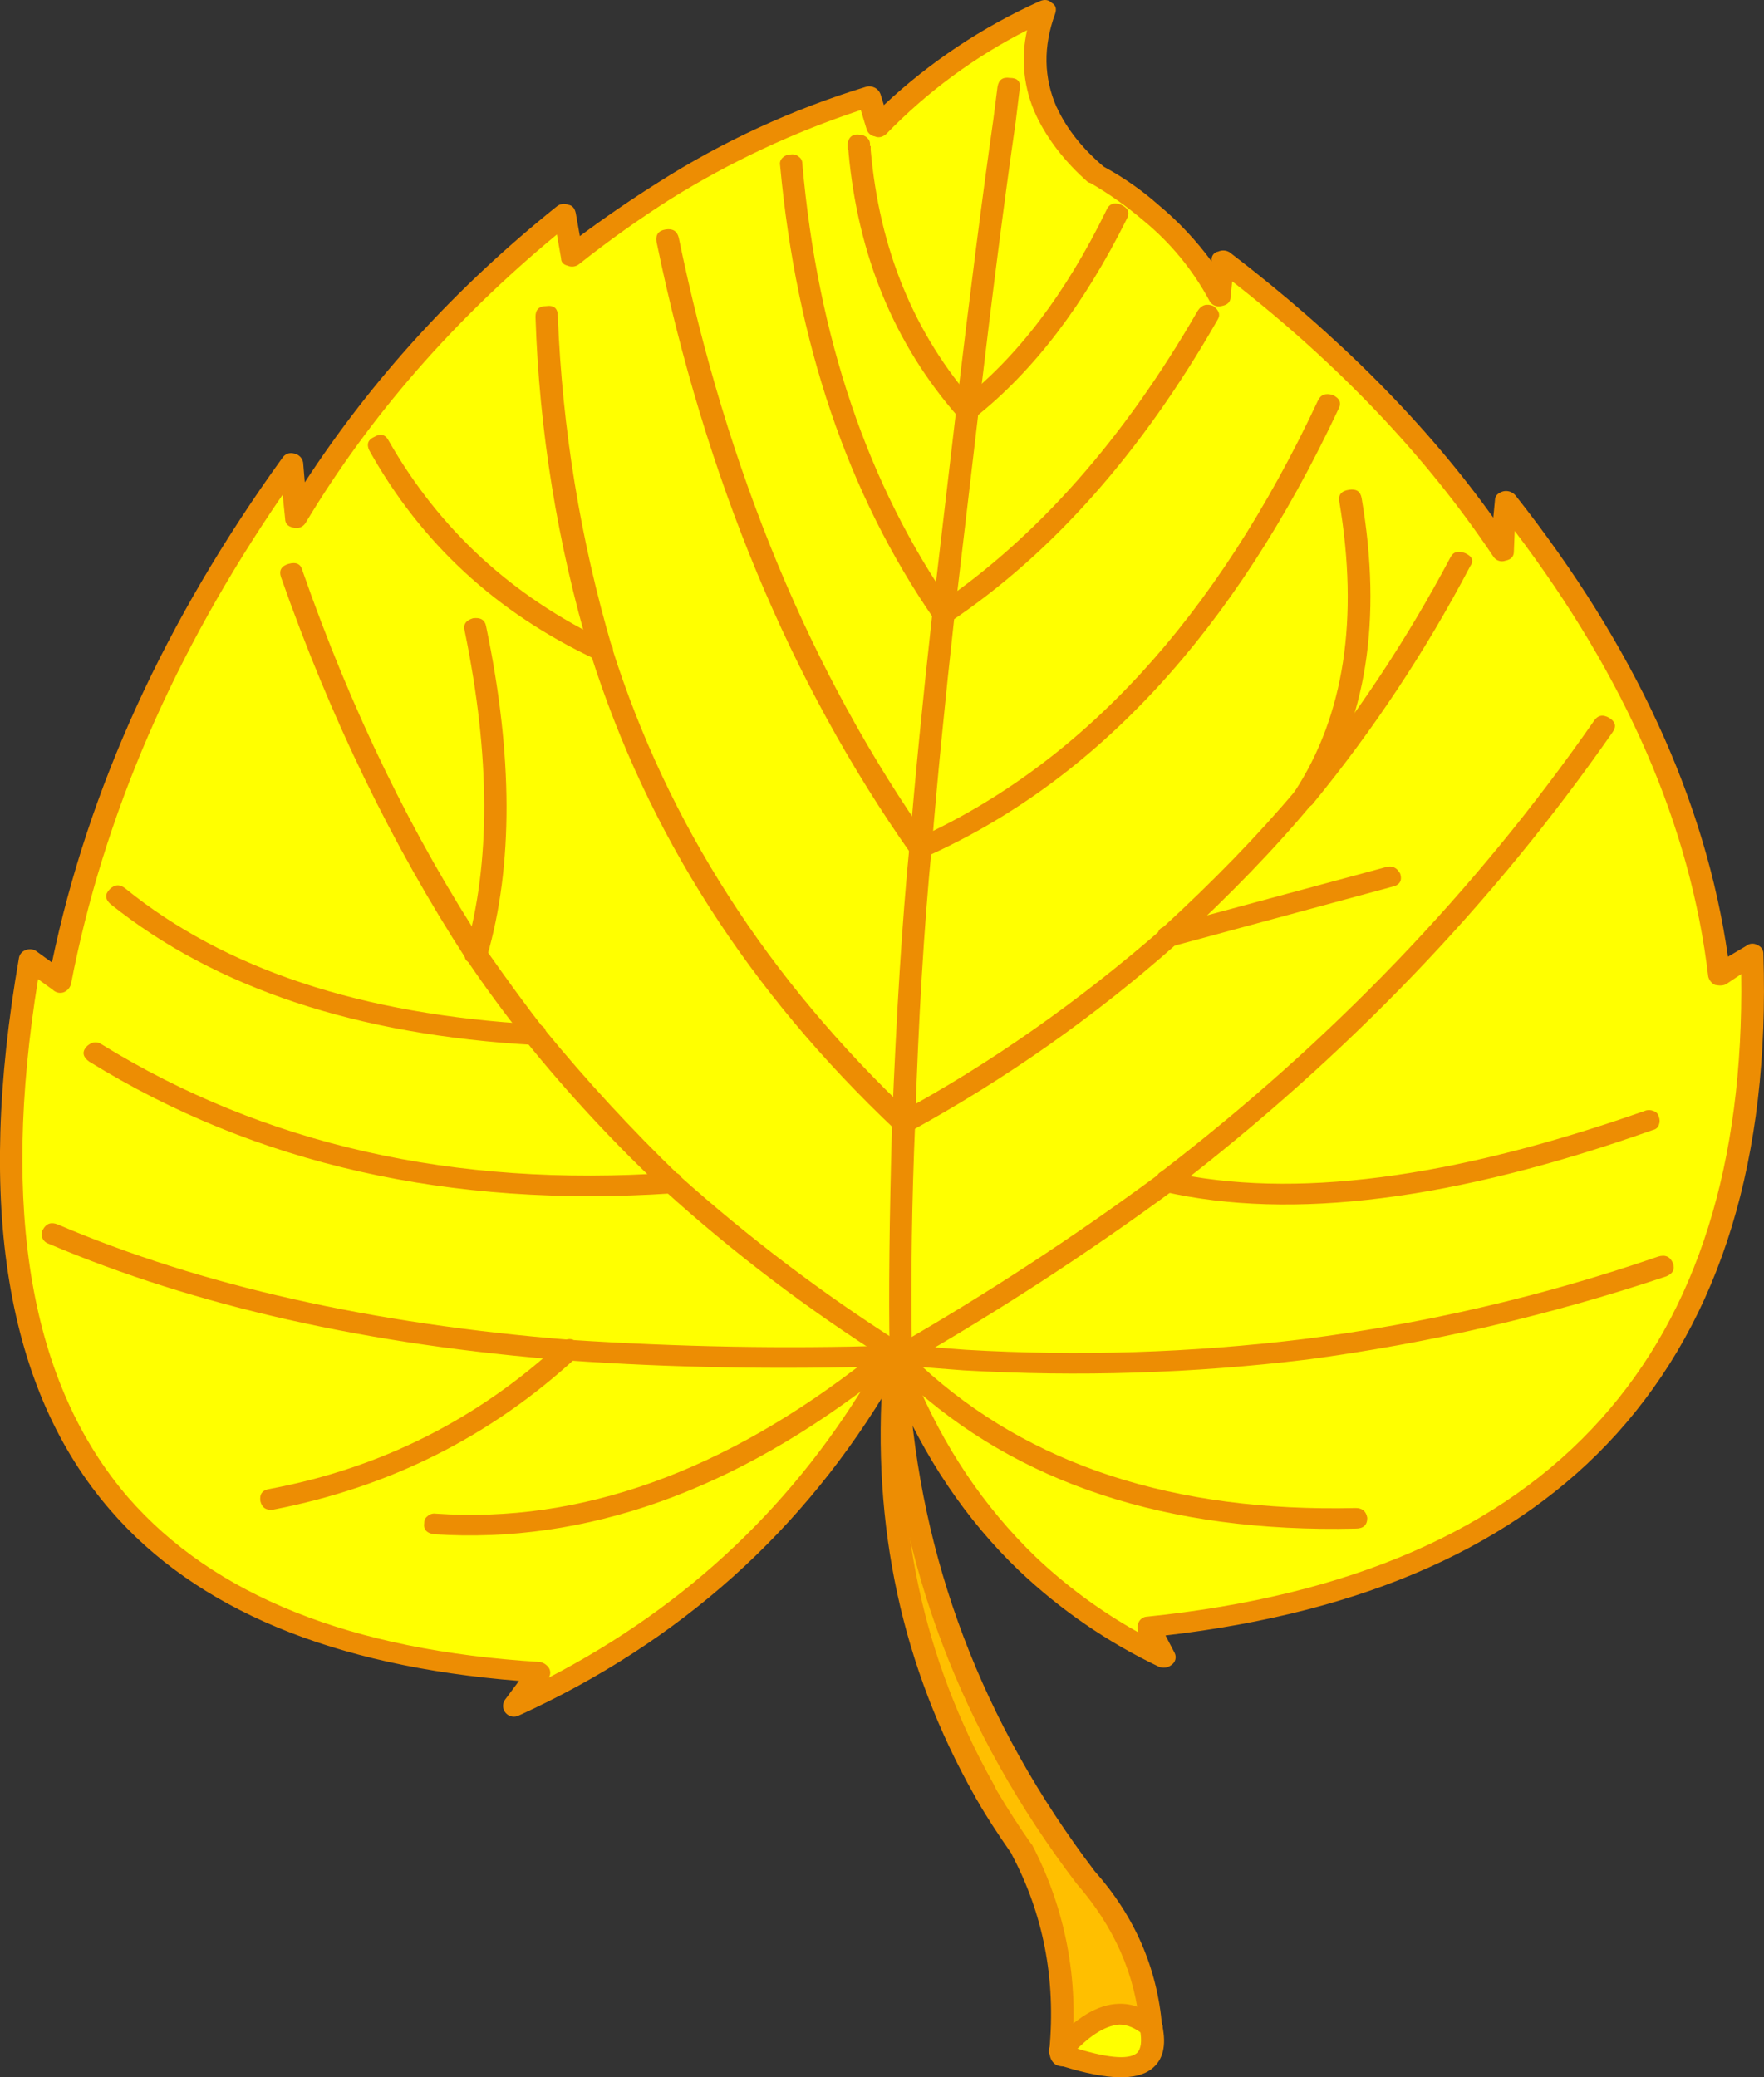 <?xml version="1.0" encoding="iso-8859-1"?>
<!-- Generator: Adobe Illustrator 20.1.0, SVG Export Plug-In . SVG Version: 6.00 Build 0)  -->
<svg version="1.0" id="Layer_1" xmlns="http://www.w3.org/2000/svg" xmlns:xlink="http://www.w3.org/1999/xlink" x="0px" y="0px"
	 viewBox="0 0 751.4 884.64" enable-background="new 0 0 751.4 884.64" xml:space="preserve">
<rect x="0" y="0" width="751.4" height="884.64" fill="#333333" stroke="none"/>
<title>fallfoliage_0007</title>
<path fill="#FFFF00" d="M451.91,873.37c0,1.64,0.467,2.34,1.4,2.1c28.767,9.587,41.043,5.493,36.83-12.28
	C479.38,853.603,466.637,856.997,451.91,873.37 M243.53,109.31l-3.16-17.89c-47.473,38.387-85.597,81.42-114.37,129.1l-1.75-23.15
	c-50.987,70.86-83.963,144.527-98.93,221l-12.62-9.82l-4.91,38.24C-1.33,530.263,12.233,594,48.48,638
	c36.72,44.433,97.053,69.223,181,74.37l-10.52,14c68.293-30.873,120.913-78.117,157.86-141.73l-3.82-2.79l7.72-6.31l3.16-0.35v0.7
	c-0.248,0.434-0.248,0.966,0,1.4l-1.05,1.4l0.35,0.7l6,5.61l-4.21,2.81c13.1,30.873,30.64,56.95,52.62,78.23
	c17.355,16.102,36.973,29.578,58.23,40l-6.31-13.33c87-8.887,152.133-37.303,195.4-85.25c43.733-48.18,64.313-115.18,61.74-201
	l-14,8.77c-4.273-34.853-14.49-69.823-30.65-104.91c-15.2-32.507-35.313-64.78-60.34-96.82l-1.4,21
	c-30.613-44.867-70.367-86.01-119.26-123.43l-1.4,15.08c-7.365-13.655-17.385-25.701-29.47-35.43
	c-7.141-6.153-14.891-11.561-23.13-16.14c-9.82-8.42-16.82-17.42-21-27c-6.313-13.567-6.663-27.95-1.05-43.15
	C417.317,17.05,393.667,33.533,374,53.88l-3.51-12.63c-30.803,9.581-60.271,23.021-87.7,40
	C269.147,89.799,256.036,99.17,243.53,109.31z"/>
<path fill="#FFBF00" d="M382.1,588.16c0.224-1.295,0.103-2.626-0.35-3.86h-1.05c-4.667,65.253,8.197,124.657,38.59,178.21l1.05,2.1
	c5.147,8.667,10.173,16.383,15.08,23.15c13.8,26.193,19.297,54.727,16.49,85.6c14.733-16.373,27.48-19.763,38.24-10.17
	c-1.64-23.387-10.877-44.67-27.71-63.85C414.26,735.733,387.48,665.34,382.1,588.16z"/>
<path fill="#ED8D03" d="M450.16,45.82c-5.613-12.627-5.847-25.96-0.7-40c0.7-2.107,0.233-3.627-1.4-4.56
	c-1.4-1.4-3.153-1.633-5.26-0.7c-24.384,10.98-46.786,25.914-66.3,44.2l-1.4-4.56c-0.91-2.592-3.703-4.004-6.33-3.2
	c-31.169,9.51-60.905,23.198-88.4,40.69c-11.433,7.2-22.557,14.817-33.37,22.85l-1.75-9.82c-0.467-2.107-1.52-3.277-3.16-3.51
	c-1.639-0.703-3.533-0.433-4.91,0.7c-42.907,34.367-78.69,73.54-107.35,117.52l-0.7-8.42c-0.337-1.976-1.884-3.523-3.86-3.86
	c-1.843-0.56-3.836,0.15-4.91,1.75c-50,69.233-82.743,140.9-98.23,215l-6.31-4.56c-1.377-1.133-3.271-1.403-4.91-0.7
	c-1.426,0.488-2.492,1.687-2.81,3.16c-18.447,105.74-5.453,184.22,38.98,235.44c36.44,42.1,94.44,66.307,174,72.62l-6,8.07
	c-1.176,1.731-1.032,4.038,0.35,5.61c1.41,1.591,3.72,2.024,5.61,1.05c68.587-31.267,121.573-78.743,158.96-142.43l0.35,1.05
	c13.333,31.573,31.223,58.117,53.67,79.63c17.601,16.717,37.728,30.554,59.64,41c1.753,0.718,3.756,0.452,5.26-0.7
	c1.772-1.117,2.382-3.411,1.4-5.26l-3.86-7.37c85.333-9.893,149.413-38.543,192.24-85.95c44.433-49.333,65.247-117.39,62.44-204.17
	c0.117-1.687-0.881-3.253-2.46-3.86c-1.539-0.962-3.523-0.82-4.91,0.35l-7.72,4.56c-9.527-66.573-39.69-132.053-90.49-196.44
	c-1.287-1.523-3.317-2.198-5.26-1.75c-2.34,0.7-3.51,1.987-3.51,3.86l-0.7,7.37c-28.467-39.833-65.887-77.5-112.26-113
	c-1.471-0.942-3.32-1.074-4.91-0.35c-1.707,0.261-2.929,1.787-2.81,3.51v0.7c-6.579-8.974-14.237-17.105-22.8-24.21
	c-7.084-6.235-14.85-11.649-23.15-16.14c-9.12-7.72-15.787-16.14-20-25.26 M437.53,12.73c-2.821,12.25-1.462,25.092,3.86,36.48
	c4.913,10.293,12.28,19.767,22.1,28.42l1.05,0.35c7.951,4.611,15.468,9.933,22.46,15.9c11.489,9.387,21.022,20.939,28.06,34
	c0.922,1.99,3.142,3.028,5.26,2.46c2.573-0.467,3.86-1.753,3.86-3.86l0.7-6.67c45.633,35.6,82.703,74.663,111.21,117.19
	c1.107,1.77,3.314,2.504,5.26,1.75c2.34-0.467,3.51-1.753,3.51-3.86l0.35-8.77c47.4,62.513,74.88,125.777,82.44,189.79
	c0.377,1.525,1.404,2.808,2.81,3.51c2.107,0.467,3.743,0.35,4.91-0.35l6.31-4.21c1.153,80.633-18.74,143.78-59.68,189.44
	c-42.333,47.24-106.767,75.303-193.3,84.19c-1.459,0.029-2.795,0.828-3.51,2.1c-0.679,1.299-0.805,2.817-0.35,4.21v0.35
	c-15.912-8.867-30.641-19.706-43.84-32.26c-22-21.28-39.19-46.89-51.57-76.83l-2.1-4.91L387,580.8l-0.35-0.7L386,578
	c-1.64-2.34-3.863-2.923-6.67-1.75c-1.092,0.382-1.894,1.321-2.1,2.46c-0.156,0.456-0.273,0.924-0.35,1.4
	c-0.476,0.075-0.945,0.192-1.4,0.35c-1.181,0.293-2.194,1.05-2.81,2.1c-33.193,57.173-79.5,101.14-138.92,131.9
	c0.854-1.273,0.854-2.937,0-4.21c-0.902-1.307-2.294-2.194-3.86-2.46c-80.453-4.913-138.92-28.3-175.4-70.16
	C12.963,589.29,0.203,515.747,16.21,417l6.31,4.56c1.202,1.179,2.963,1.585,4.56,1.05c1.551-0.602,2.724-1.905,3.16-3.51
	c13.767-71.52,43.82-140.99,90.16-208.41l1.05,10.17c0,2.107,1.17,3.393,3.51,3.86c2.028,0.594,4.199-0.273,5.26-2.1
	c27.233-45.333,62.9-86.26,107-122.78L239,110c0,1.64,0.937,2.693,2.81,3.16c1.639,0.703,3.533,0.433,4.91-0.7
	c12.481-9.919,25.479-19.169,38.94-27.71c25.395-15.81,52.588-28.53,81-37.89l2.46,8.07c0.449,1.651,1.821,2.886,3.51,3.16
	c1.64,0.7,3.277,0.35,4.91-1.05c17.411-17.953,37.684-32.89,59.99-44.2V12.73z"/>
<path fill="#ED8D03" d="M369.47,58.8c-0.815-0.882-1.959-1.389-3.16-1.4c-3.04-0.467-4.793,0.82-5.26,3.86v2.1l0.35,0.7v0.35
	c4,44.433,19.553,82.1,46.66,113c1.093,1.54,2.847,2.123,5.26,1.75c3.04-0.933,4.093-2.803,3.16-5.61
	c-0.016-0.728-0.415-1.393-1.05-1.75c-25.96-29.467-40.81-65.467-44.55-108v-1.5l-0.36-0.3
	C370.773,60.822,370.372,59.599,369.47,58.8z"/>
<path fill="#ED8D03" d="M430.16,33.19c-3.04-0.467-4.793,0.82-5.26,3.86l-1.75,13.68c-4.667,32.74-9.93,73.783-15.79,123.13
	c-0.467,2.807,0.937,4.443,4.21,4.91c3.04,0.467,4.793-0.82,5.26-3.86c5.847-49.58,11.11-90.507,15.79-122.78l1.75-14.38
	C434.837,34.71,433.433,33.19,430.16,33.19z"/>
<path fill="#ED8D03" d="M414.73,170.7c-2.807-1.64-5.03-1.173-6.67,1.4v0.35c-1.64,2.34-1.173,4.34,1.4,6
	c2.573,1.873,4.797,1.407,6.67-1.4v-0.35C417.763,174.34,417.297,172.34,414.73,170.7z"/>
<path fill="#ED8D03" d="M408.41,177.37c2.34,2.34,4.673,2.457,7,0.35c24.8-19.647,46.33-47.83,64.59-84.55
	c1.4-2.573,0.58-4.573-2.46-6c-3.04-1.167-5.143-0.347-6.31,2.46c-17.333,35.547-38.03,62.677-62.09,81.39
	C406.547,173.147,406.303,175.263,408.41,177.37z"/>
<path fill="#ED8D03" d="M201.43,263.32c-3.04,0.933-4.21,2.687-3.51,5.26c10.993,53.56,11.11,99.047,0.35,136.46
	c-0.933,3.04,0.12,4.793,3.16,5.26c3.04,0.7,5.04-0.237,6-2.81c11.227-38.82,11.11-85.71-0.35-140.67
	C206.593,264.013,204.71,262.847,201.43,263.32z"/>
<path fill="#ED8D03" d="M197.93,405c-0.226,1.216,0.025,2.473,0.7,3.51c7.72,11.46,16.14,22.92,25.26,34.38
	c1.873,2.34,4.097,2.69,6.67,1.05c1.079-0.582,1.847-1.61,2.1-2.81c0.224-1.157-0.179-2.347-1.06-3.13
	c-6.78-8.667-15.083-20-24.91-34c-1.64-2.573-3.743-3.04-6.31-1.4C199.262,403.019,198.372,403.891,197.93,405z"/>
<path fill="#ED8D03" d="M122.85,240.16c-3.04,0.933-4.093,2.803-3.16,5.61c21.047,59.873,47.357,114.13,78.93,162.77
	c1.64,2.573,3.863,3.04,6.67,1.4c2.573-1.167,3.157-3.167,1.75-6c-31.333-47.707-57.41-101.373-78.23-161
	C128.11,240.153,126.123,239.227,122.85,240.16z"/>
<path fill="#ED8D03" d="M596.44,372.07c-1.4-2.573-3.4-3.51-6-2.81l-93.67,25.26c-3.04,0.467-4.093,2.22-3.16,5.26
	c0.7,2.573,2.7,3.627,6,3.16l93.31-25.26C596.207,376.98,597.38,375.11,596.44,372.07z"/>
<path fill="#ED8D03" d="M558.56,335.93c-2.34-1.873-4.563-1.64-6.67,0.7c-15.927,18.947-34.987,38.593-57.18,58.94
	c-0.907,0.644-1.432,1.698-1.4,2.81c0.011,1.201,0.518,2.345,1.4,3.16c1.963,1.859,5.037,1.859,7,0
	c22.453-20.58,41.63-40.46,57.53-59.64c0.888-0.791,1.287-1.995,1.05-3.16C560.285,337.553,559.617,336.469,558.56,335.93z"/>
<path fill="#ED8D03" d="M397.19,262.26c0.933,3.04,2.803,4.093,5.61,3.16h0.35c3.04-0.7,4.21-2.453,3.51-5.26
	c-0.253-1.2-1.021-2.228-2.1-2.81c-1.125-0.472-2.365-0.594-3.56-0.35h-0.35c-1.125,0.204-2.13,0.83-2.81,1.75
	C397.182,259.794,396.949,261.05,397.19,262.26z"/>
<path fill="#ED8D03" d="M404.55,257.35c-1.122-0.47-2.358-0.592-3.55-0.35h-0.35c-1.125,0.204-2.13,0.83-2.81,1.75
	c-0.675,1.037-0.926,2.294-0.7,3.51c0.933,3.04,2.803,4.093,5.61,3.16h0.35c3.04-0.7,4.21-2.453,3.51-5.26
	C406.366,258.968,405.614,257.941,404.55,257.35z"/>
<path fill="#ED8D03" d="M402.45,256.65c-3.04,0-4.793,1.403-5.26,4.21c-4.207,37.887-7.48,71.22-9.82,100
	c-0.467,2.807,1.053,4.443,4.56,4.91c3.273,0,4.91-1.403,4.91-4.21c2.34-28.767,5.613-62.1,9.82-100
	C407.127,258.753,405.723,257.117,402.45,256.65z"/>
<path fill="#ED8D03" d="M389.82,477.31c-0.467-3.04-2.337-4.21-5.61-3.51h-0.35c-1.125,0.204-2.13,0.83-2.81,1.75
	c-0.649,0.916-0.902,2.055-0.7,3.16c0.467,3.04,2.22,4.327,5.26,3.86l0.35-0.35C389.467,481.753,390.753,480.117,389.82,477.31z"/>
<path fill="#ED8D03" d="M380.35,478.71c0.467,3.04,2.22,4.327,5.26,3.86l0.35-0.35c3.507-0.467,4.793-2.103,3.86-4.91
	c-0.467-3.04-2.337-4.21-5.61-3.51h-0.35c-1.125,0.204-2.13,0.83-2.81,1.75C380.401,476.466,380.148,477.605,380.35,478.71z"/>
<path fill="#ED8D03" d="M383.15,581.5l27.36,2.1c48.803,2.825,97.761,1.286,146.29-4.6c52.01-6.921,103.242-18.785,153-35.43
	c2.807-1.167,3.743-3.037,2.81-5.61c-1.167-2.807-3.27-3.743-6.31-2.81c-48.957,16.87-99.525,28.639-150.9,35.12
	c-47.824,5.872-96.081,7.399-144.18,4.56l-27-2.1c-1.269-0.207-2.563,0.18-3.51,1.05c-0.92,0.68-1.546,1.685-1.75,2.81
	C378.947,579.397,380.343,581.033,383.15,581.5z"/>
<path fill="#ED8D03" d="M379.29,571.33c-1.181,0.293-2.194,1.05-2.81,2.1c-1.2,2.407-0.85,4.16,1.05,5.26
	c0.88,1.513,2.517,2.097,4.91,1.75c3.04-0.467,4.327-2.22,3.86-5.26c-0.337-1.976-1.884-3.523-3.86-3.86l0.35,0.35
	C381.682,571.214,380.465,571.096,379.29,571.33z"/>
<path fill="#ED8D03" d="M389.82,478.36c0-3.04-1.637-4.56-4.91-4.56c-2.807-0.467-4.443,0.937-4.91,4.21
	c-1.167,41.627-1.517,74.017-1.05,97.17v0.7l0,0V578c0.7,2.807,2.57,3.977,5.61,3.51c1.244-0.141,2.38-0.771,3.16-1.75
	c0.777-0.855,1.043-2.057,0.7-3.16c-0.042,0.72-0.434,1.374-1.05,1.75c0.676-0.483,1.069-1.269,1.05-2.1
	c0.063,0.108,0.063,0.242,0,0.35c0.201-0.445,0.201-0.955,0-1.4v-0.7C387.96,542.907,388.427,510.86,389.82,478.36z"/>
<path fill="#ED8D03" d="M381,573.08h-0.3c-1.125,0.204-2.13,0.83-2.81,1.75c-0.675,1.037-0.926,2.294-0.7,3.51
	c0.253,1.2,1.021,2.228,2.1,2.81c1.04,0.689,2.354,0.82,3.51,0.35h2.1c3.04-0.933,4.21-2.687,3.51-5.26
	c-0.7-2.807-2.57-3.977-5.61-3.51L381,573.08z"/>
<path fill="#ED8D03" d="M386,575.18c-0.146-0.083-0.267-0.204-0.35-0.35c0.219,0.247,0.453,0.481,0.7,0.7
	C386.226,575.421,386.109,575.304,386,575.18 M387.4,576.93c-0.249-0.535-0.606-1.012-1.05-1.4c0.275,0.32,0.51,0.673,0.7,1.05
	l-0.35-0.35l-0.35-0.7v0.35c0.137,0.222,0.254,0.457,0.35,0.7v0.7c-0.235-0.932-0.719-1.782-1.4-2.46h0.35
	c-0.337-0.252-0.688-0.485-1.05-0.7c0.549,0.223,1.032,0.585,1.4,1.05c-0.993-1.78-2.63-2.48-4.91-2.1
	c-3.273,0.933-4.56,2.687-3.86,5.26v0.35c0.151,0.613,0.386,1.202,0.7,1.75c0.211,0.255,0.445,0.489,0.7,0.7
	c0.187,0.275,0.425,0.513,0.7,0.7l0,0l0.7,0.7l6,5.61c47.427,43.753,111.25,64.707,191.47,62.86c3.273,0,4.91-1.52,4.91-4.56
	c-0.467-2.807-2.103-4.21-4.91-4.21c-77.413,1.847-139.04-18.28-184.88-60.38l-5.26-4.91 M385.26,574.84
	c-0.202-0.171-0.442-0.291-0.7-0.35c-0.607-0.512-1.327-0.872-2.1-1.05c0.885,0.173,1.723,0.53,2.46,1.05
	c0.136,0.096,0.254,0.214,0.35,0.35 M379.66,581.84L379.66,581.84c-0.25-0.08-0.486-0.198-0.7-0.35v-0.35l0.35,0.35
	c0.328,0.264,0.68,0.499,1.05,0.7C380.115,582.099,379.88,581.982,379.66,581.84l0.34,0.36c-0.138-0.096-0.26-0.215-0.36-0.35
	L379.66,581.84z"/>
<path fill="#ED8D03" d="M380.7,573.08h-0.35c-1.125,0.204-2.13,0.83-2.81,1.75c-0.675,1.037-0.926,2.294-0.7,3.51
	c0.253,1.2,1.021,2.228,2.1,2.81c1.04,0.689,2.354,0.82,3.51,0.35h0.35c1.125-0.204,2.13-0.83,2.81-1.75
	c0.891-0.937,1.164-2.303,0.7-3.51C385.843,573.413,383.973,572.36,380.7,573.08z"/>
<path fill="#ED8D03" d="M377.54,574.83c-0.693,0.896-0.949,2.055-0.7,3.16v0.35c0.467,2.807,2.337,3.977,5.61,3.51
	c1.206-0.252,2.307-0.862,3.16-1.75c0.693-0.896,0.949-2.055,0.7-3.16v-0.35c-0.7-2.807-2.57-3.977-5.61-3.51
	C379.456,573.221,378.32,573.851,377.54,574.83z"/>
<path fill="#ED8D03" d="M381,573.08c-3.273,0.467-4.56,2.103-3.86,4.91v0.35c0.467,2.807,2.337,3.977,5.61,3.51
	c3.04-0.467,4.327-2.22,3.86-5.26h-0.35c-0.204-1.125-0.83-2.13-1.75-2.81C383.473,573.105,382.216,572.854,381,573.08z"/>
<path fill="#ED8D03" d="M386.31,576.59c-0.467-2.807-2.337-3.977-5.61-3.51l-0.35,0.35c-1.125,0.204-2.13,0.83-2.81,1.75
	c-0.675,1.037-0.926,2.294-0.7,3.51c0.933,2.807,2.803,3.86,5.61,3.16h0.35C385.84,581.15,387.01,579.397,386.31,576.59z"/>
<path fill="#ED8D03" d="M384.91,572.73l-1.05-0.7c-2.807-1.167-5.03-0.463-6.67,2.11c-1.4,2.807-0.7,4.807,2.1,6l1.05,0.35l1.4,0.7
	c1.123,0.468,2.387,0.468,3.51,0c1.258-0.121,2.343-0.935,2.81-2.11c1.167-2.573,0.467-4.573-2.1-6L384.91,572.73z"/>
<path fill="#ED8D03" d="M386.31,576.59v-1.4c-0.933-2.807-2.803-3.977-5.61-3.51c-3.04,0.467-4.327,2.22-3.86,5.26v0.35l0.35,0.7
	c0.204,1.125,0.83,2.13,1.75,2.81c0.937,0.891,2.303,1.164,3.51,0.7C385.957,581.033,387.243,579.397,386.31,576.59z"/>
<path fill="#ED8D03" d="M380.7,571.68c-2.667,0.407-3.953,1.81-3.86,4.21v0.35c-0.847,2.827,0.09,4.58,2.81,5.26
	c3.04,0.933,5.143-0.003,6.31-2.81c0.318-1.141,0.437-2.329,0.35-3.51C385.377,572.393,383.507,571.227,380.7,571.68z"/>
<path fill="#ED8D03" d="M386.66,578.69v-0.35c0.467-2.573-0.82-4.327-3.86-5.26c-3.273-0.467-5.143,0.703-5.61,3.51l-0.35,2.1V579
	c-0.467,3.04,0.82,4.793,3.86,5.26c2.807,0.7,4.677-0.353,5.61-3.16L386.66,578.69z"/>
<path fill="#ED8D03" d="M374,578.34c0.927,3,2.68,4.053,5.26,3.16c-0.14-0.08-0.373-0.197-0.7-0.35l1.75,0.35h-1.05
	c2.667,0.893,4.537,0.193,5.61-2.1c1.64-2.807,0.94-4.807-2.1-6c-1.167-0.7-2.803-0.817-4.91-0.35
	C374.84,573.537,373.553,575.3,374,578.34z"/>
<path fill="#ED8D03" d="M376.49,573.08l-0.35,0.35c-1.64,1.4-2.34,2.92-2.1,4.56v0.35c0.253,1.2,1.021,2.228,2.1,2.81
	c1.037,0.675,2.294,0.926,3.51,0.7c1.452-0.317,2.717-1.203,3.51-2.46c2.573-1.64,3.04-3.64,1.4-6c-2.107-2.573-4.33-3.04-6.67-1.4
	L376.49,573.08z"/>
<path fill="#ED8D03" d="M379.64,571.33c-3.04,0.7-4.327,2.453-3.86,5.26v0.35l0.35,1.05c0.467,2.807,2.22,3.977,5.26,3.51
	c3.273-0.467,4.677-2.103,4.21-4.91l-0.35-1.05v-0.7C384.317,572.027,382.447,570.857,379.64,571.33z"/>
<path fill="#ED8D03" d="M375.79,576.94c0.002,1.032,0.375,2.029,1.05,2.81c0.467,2.807,2.337,3.977,5.61,3.51
	c3.033-0.94,4.217-2.693,3.55-5.26c-0.028-1.472-0.661-2.868-1.75-3.86c-0.815-0.882-1.959-1.389-3.16-1.4
	c-1.313-0.038-2.583,0.469-3.51,1.4C376.647,574.81,376.007,575.812,375.79,576.94z"/>
<path fill="#ED8D03" d="M386.66,583.6c0.233-1.411,0.113-2.857-0.35-4.21c-0.467-3.04-2.337-4.21-5.61-3.51
	c-3.04,0.467-4.327,2.103-3.86,4.91l0.35,1.75v1.05c-0.159,0.453-0.159,0.947,0,1.4l0.35,2.81v0.7
	c4.913,77.88,31.913,149.093,81,213.64c16.14,18.473,25.14,38.937,27,61.39c0,2.807,1.637,4.21,4.91,4.21
	c3.04-0.467,4.56-2.103,4.56-4.91c-2.107-24.793-11.697-46.793-28.77-66c-47.907-63.1-74.32-132.773-79.24-209.02v0.7l-0.35-4.91
	l0,0L386.66,583.6z"/>
<path fill="#ED8D03" d="M385.61,584.66c0.117-0.698,0.117-1.412,0-2.11l0.7-3.51c0-3.04-1.52-4.56-4.56-4.56s-4.793,1.403-5.26,4.21
	v1.4l-0.35,3.16V584l0.35-1.05l-0.35,1.4c-4.913,65.487,8.067,125.593,38.94,180.32l0.35,0.35v0.35l1.05,1.75
	c3.507,6.18,8.417,13.78,14.73,22.8l-0.35-0.35c13.567,25.467,18.947,53.277,16.14,83.43c0,3.04,1.52,4.56,4.56,4.56
	c1.216,0.226,2.473-0.025,3.51-0.7c0.882-0.815,1.389-1.959,1.4-3.16c3.182-30.368-2.676-60.999-16.84-88.05l-0.35-0.35
	c-4.667-6.547-9.577-14.147-14.73-22.8l-1.4-2.81C393.23,706.343,380.717,648,385.61,584.66z"/>
<path fill="#ED8D03" d="M185.65,644.64c-1.269-0.207-2.563,0.18-3.51,1.05c-0.907,0.644-1.432,1.698-1.4,2.81
	c-0.467,2.807,0.937,4.443,4.21,4.91c64.547,4.207,128.277-18.48,191.19-68.06l5.61-4.56c2.573-2.107,2.807-4.21,0.7-6.31
	c-2.34-2.34-4.673-2.457-7-0.35l-5.61,4.56C308.553,626.897,247.157,648.88,185.65,644.64z"/>
<path fill="#ED8D03" d="M380.7,573.43c-2.62,0.4-3.907,1.687-3.86,3.86v0.35c-0.84,2.827,0.097,4.58,2.81,5.26
	c2.807,1.167,4.91,0.347,6.31-2.46c0.318-1.141,0.437-2.329,0.35-3.51C385.377,573.897,383.507,572.73,380.7,573.43z"/>
<path fill="#ED8D03" d="M377.19,579c2.34,2.107,4.673,1.99,7-0.35v-0.35c2.107-2.107,1.99-4.21-0.35-6.31
	c-2.573-1.64-4.797-1.407-6.67,0.7l-0.35,0.35C374.727,575.173,374.85,577.16,377.19,579z"/>
<path fill="#ED8D03" d="M383.85,573.43c-1.222-0.909-2.854-1.044-4.21-0.35c-3.04,0.467-4.21,2.103-3.51,4.91
	c0.387,2.32,1.673,3.49,3.86,3.51c0.222,0.105,0.478,0.105,0.7,0c0.58,0.092,1.17,0.092,1.75,0c3.04-0.467,4.21-2.103,3.51-4.91
	C385.844,575.244,385.05,574.049,383.85,573.43z"/>
<path fill="#ED8D03" d="M377.54,576.24c-0.675,1.037-0.926,2.294-0.7,3.51v1.05c0.7,2.807,2.57,3.977,5.61,3.51
	c3.04-0.467,4.327-2.103,3.86-4.91L386,578c-0.467-2.807-2.22-3.977-5.26-3.51C379.482,574.621,378.329,575.251,377.54,576.24z"/>
<path fill="#ED8D03" d="M382.1,574.13c-0.946-0.871-2.241-1.259-3.51-1.05c-44,1.4-89.253,0.58-135.76-2.46
	c-3.04-0.467-4.793,0.82-5.26,3.86c-0.467,2.807,1.053,4.443,4.56,4.91c43.247,3.073,88.85,3.893,136.81,2.46
	c3.04,0,4.56-1.52,4.56-4.56C383.489,576.089,382.982,574.945,382.1,574.13z"/>
<path fill="#ED8D03" d="M282.82,500.81c-2.34,2.107-2.34,4.107,0,6c29.548,26.76,61.357,50.914,95.07,72.19
	c2.807,1.64,5.03,1.29,6.67-1.05c0.928-0.913,1.324-2.237,1.05-3.51c-0.206-1.139-1.008-2.078-2.1-2.46
	c-33.233-21.119-64.673-44.936-94-71.21c-0.815-0.882-1.959-1.389-3.16-1.4C285.024,499.337,283.745,499.859,282.82,500.81z"/>
<path fill="#ED8D03" d="M254.76,272.79c-3.273,0.933-4.327,2.803-3.16,5.61c24.087,76.24,67.353,143.83,129.8,202.77
	c2.34,2.34,4.563,2.34,6.67,0c2.34-2.107,2.457-4.21,0.35-6.31c-61.507-58-104.07-124.303-127.69-198.91
	C259.79,272.903,257.8,271.85,254.76,272.79z"/>
<path fill="#ED8D03" d="M224.94,437c-2.34,1.64-2.69,3.743-1.05,6.31c18.163,22.497,37.857,43.714,58.94,63.5
	c2.34,2.34,4.563,2.34,6.67,0c2.107-1.873,2.107-3.873,0-6c-20.514-19.784-39.847-40.757-57.9-62.81
	c-0.78-0.979-1.916-1.609-3.16-1.75C227.22,436.041,225.967,436.31,224.94,437z"/>
<path fill="#ED8D03" d="M381,480.12c1.64,2.34,3.863,2.923,6.67,1.75c40.768-22.318,78.895-49.154,113.66-80
	c2.34-2.107,2.457-4.21,0.35-6.31c-0.815-0.882-1.959-1.389-3.16-1.4c-1.313-0.038-2.583,0.469-3.51,1.4
	c-36,31.333-73.42,57.527-112.26,78.58c-1.112,0.634-1.979,1.624-2.46,2.81C380.04,478.06,380.301,479.223,381,480.12z"/>
<path fill="#ED8D03" d="M392.62,357c-3.04-0.467-4.793,0.82-5.26,3.86C384.32,391.953,381.867,431,380,478
	c0,2.573,1.637,4.093,4.91,4.56c2.807,0,4.443-1.403,4.91-4.21c1.4-44,3.733-82.94,7-116.82c0.237-1.165-0.162-2.369-1.05-3.16
	C394.952,357.502,393.813,357.006,392.62,357z"/>
<path fill="#ED8D03" d="M379.64,579.39c1.873,2.807,4.097,3.273,6.67,1.4c39.248-22.51,77.195-47.216,113.66-74
	c2.34-1.873,2.573-3.977,0.7-6.31c-2.34-2.34-4.563-2.573-6.67-0.7c-36.082,26.7-73.679,51.291-112.6,73.65
	C378.593,575.07,378.007,577.057,379.64,579.39z"/>
<path fill="#ED8D03" d="M485.59,864.25c0.933,5.147,0.467,8.537-1.4,10.17c-3.647,2.96-13,2.023-28.06-2.81
	c-0.407-1.873-1.81-2.81-4.21-2.81c-3.273,0-4.91,1.52-4.91,4.56c0,2.807,0.937,4.807,2.81,6c1.001,0.426,2.073,0.663,3.16,0.7
	c18.587,5.76,31.1,6.11,37.54,1.05c4.913-3.74,6.433-9.937,4.56-18.59c-0.7-2.807-2.57-3.977-5.61-3.51
	c-1.244,0.141-2.38,0.771-3.16,1.75C485.633,861.789,485.375,863.037,485.59,864.25z"/>
<path fill="#ED8D03" d="M493.66,866.36c2.107-2.107,2.107-4.21,0-6.31c-5.613-4.667-11.343-6.89-17.19-6.67
	c-8.887,0.233-18.36,5.963-28.42,17.19c-1.873,2.34-1.64,4.34,0.7,6c2.573,2.107,4.797,1.99,6.67-0.35
	c7.953-8.887,15.087-13.553,21.4-14c3.273,0,6.663,1.403,10.17,4.21C489.33,868.717,491.553,868.693,493.66,866.36z"/>
<path fill="#ED8D03" d="M574.69,208.59c-3.273,0.467-4.677,2.103-4.21,4.91c8.42,50.047,2.107,91.213-18.94,123.5
	c-0.675,1.037-0.926,2.294-0.7,3.51c0.43,1.134,1.326,2.03,2.46,2.46c1.037,0.675,2.294,0.926,3.51,0.7
	c1.256-0.119,2.34-0.929,2.81-2.1c22.447-34.38,29.24-77.537,20.38-129.47C579.5,209.293,577.73,208.123,574.69,208.59z"/>
<path fill="#ED8D03" d="M624.16,235.6c-3.04-1.167-5.143-0.583-6.31,1.75c-18.649,35.203-40.758,68.46-66,99.28
	c-1.873,2.34-1.523,4.443,1.05,6.31c2.573,1.64,4.797,1.29,6.67-1.05c25.566-31.218,47.897-64.951,66.65-100.68
	C627.887,238.877,627.2,237.007,624.16,235.6z"/>
<path fill="#ED8D03" d="M387.71,363.3c1.64,2.573,3.743,3.157,6.31,1.75c72.967-32.507,131.67-96.12,176.11-190.84
	c1.4-2.573,0.58-4.573-2.46-6c-3.04-0.933-5.143-0.113-6.31,2.46c-43.267,92.38-100.33,154.59-171.19,186.63
	C387.39,358.493,386.57,360.493,387.71,363.3z"/>
<path fill="#ED8D03" d="M704.14,473.1c-1.123-0.468-2.387-0.468-3.51,0c-82.56,29-150.15,37.667-202.77,26
	c-2.807-0.933-4.677,0.12-5.61,3.16c-0.7,2.573,0.47,4.327,3.51,5.26c54.493,12.393,123.953,3.623,208.38-26.31
	c1.141-0.207,2.081-1.014,2.46-2.11c0.468-1.123,0.468-2.387,0-3.51C706.331,474.354,705.373,473.384,704.14,473.1z"/>
<path fill="#ED8D03" d="M685.55,305.76c-2.807-1.64-5.03-1.173-6.67,1.4c-50.513,72.507-112.253,136.707-185.22,192.6
	c-2.107,2.34-2.223,4.443-0.35,6.31c2.107,2.107,4.33,2.223,6.67,0.35c73.907-56.833,136.24-121.733,187-194.7
	C688.6,309.387,688.123,307.4,685.55,305.76z"/>
<path fill="#ED8D03" d="M409.11,171.4c-1.065,0.534-1.741,1.619-1.75,2.81l-10.17,86.65c-0.237,1.165,0.162,2.369,1.05,3.16
	c0.815,0.882,1.959,1.389,3.16,1.4c3.04,0.467,4.793-0.82,5.26-3.86l10.17-86.3c0.467-2.807-0.937-4.443-4.21-4.91
	C411.347,170.076,410.023,170.472,409.11,171.4z"/>
<path fill="#ED8D03" d="M333.34,67.21c-0.888,0.791-1.287,1.995-1.05,3.16c7.013,75.773,28.88,140.207,65.6,193.3
	c1.873,2.34,4.097,2.69,6.67,1.05c1.092-0.382,1.894-1.321,2.1-2.46c0.226-1.216-0.025-2.473-0.7-3.51
	c-36.253-51.92-57.653-114.95-64.2-189.09c0.032-1.112-0.493-2.166-1.4-2.81c-0.946-0.871-2.241-1.259-3.51-1.05
	C335.535,65.765,334.265,66.275,333.34,67.21z"/>
<path fill="#ED8D03" d="M398.24,263.67c1.873,2.34,4.097,2.69,6.67,1.05c43.5-29.233,81.387-72.033,113.66-128.4
	c1.4-2.107,0.817-4.107-1.75-6c-2.807-1.167-5.03-0.467-6.67,2.1c-31.573,54.753-68.527,96.513-110.86,125.28
	C396.717,259.34,396.367,261.33,398.24,263.67z"/>
<path fill="#ED8D03" d="M283.52,97.73c-3.04,0.467-4.327,2.22-3.86,5.26c20.813,100.8,56.947,187.683,108.4,260.65
	c1.64,2.34,3.863,2.807,6.67,1.4c2.573-1.64,3.04-3.743,1.4-6.31c-50.753-72-86.42-157.83-107-257.49
	C288.43,98.413,286.56,97.243,283.52,97.73z"/>
<path fill="#ED8D03" d="M260.37,279.1c1.4-2.807,0.7-4.807-2.1-6c-40.227-19.18-71.097-47.597-92.61-85.25
	c-1.4-2.807-3.503-3.39-6.31-1.75c-2.573,1.167-3.273,3.037-2.1,5.61c22,39.527,54.157,69.227,96.47,89.1
	C256.513,282.01,258.73,281.44,260.37,279.1z"/>
<path fill="#ED8D03" d="M232.66,130.36c-3.04,0-4.56,1.52-4.56,4.56c1.575,48.503,9.355,96.604,23.15,143.13
	c0.933,3.04,2.933,4.093,6,3.16c3.273-0.7,4.443-2.453,3.51-5.26c-13.51-45.993-21.285-93.48-23.15-141.38
	C237.583,131.297,235.933,129.893,232.66,130.36z"/>
<path fill="#ED8D03" d="M46.73,378.73c-2.107,2.107-1.99,4.21,0.35,6.31c44.667,35.78,104.89,55.78,180.67,60
	c3.273,0,4.91-1.403,4.91-4.21c0-3.04-1.52-4.56-4.56-4.56c-74.14-4.207-132.373-23.5-174.7-57.88
	C51.06,376.51,48.837,376.623,46.73,378.73z"/>
<path fill="#ED8D03" d="M36.55,446.09c-1.64,2.107-1.173,4.107,1.4,6c70.86,43.733,153.65,62.443,248.37,56.13
	c3.507-0.467,5.027-1.987,4.56-4.56c-0.467-3.273-2.22-4.677-5.26-4.21c-92.147,6.313-172.95-11.93-242.41-54.73
	c-1.018-0.719-2.294-0.973-3.51-0.7C38.463,444.372,37.364,445.094,36.55,446.09z"/>
<path fill="#ED8D03" d="M110.93,639.38c0.7,2.807,2.57,3.977,5.61,3.51c49.58-9.587,92.613-31.22,129.1-64.9
	c2.573-2.107,2.573-4.21,0-6.31c-1.873-1.873-4.097-1.873-6.67,0c-35.333,32.74-76.73,53.553-124.19,62.44
	C111.74,634.587,110.457,636.34,110.93,639.38z"/>
<path fill="#ED8D03" d="M18,527.12c0.43,1.134,1.326,2.03,2.46,2.46c62.667,26.667,136.453,43.27,221.36,49.81
	c3.04,0,4.793-1.403,5.26-4.21c0.238-1.177-0.175-2.391-1.08-3.18c-0.815-0.882-1.959-1.389-3.16-1.4
	c-84.667-6.78-157.4-23.15-218.2-49.11c-2.807-1.167-4.91-0.467-6.31,2.1C17.641,524.639,17.517,525.961,18,527.12z"/>
</svg>
